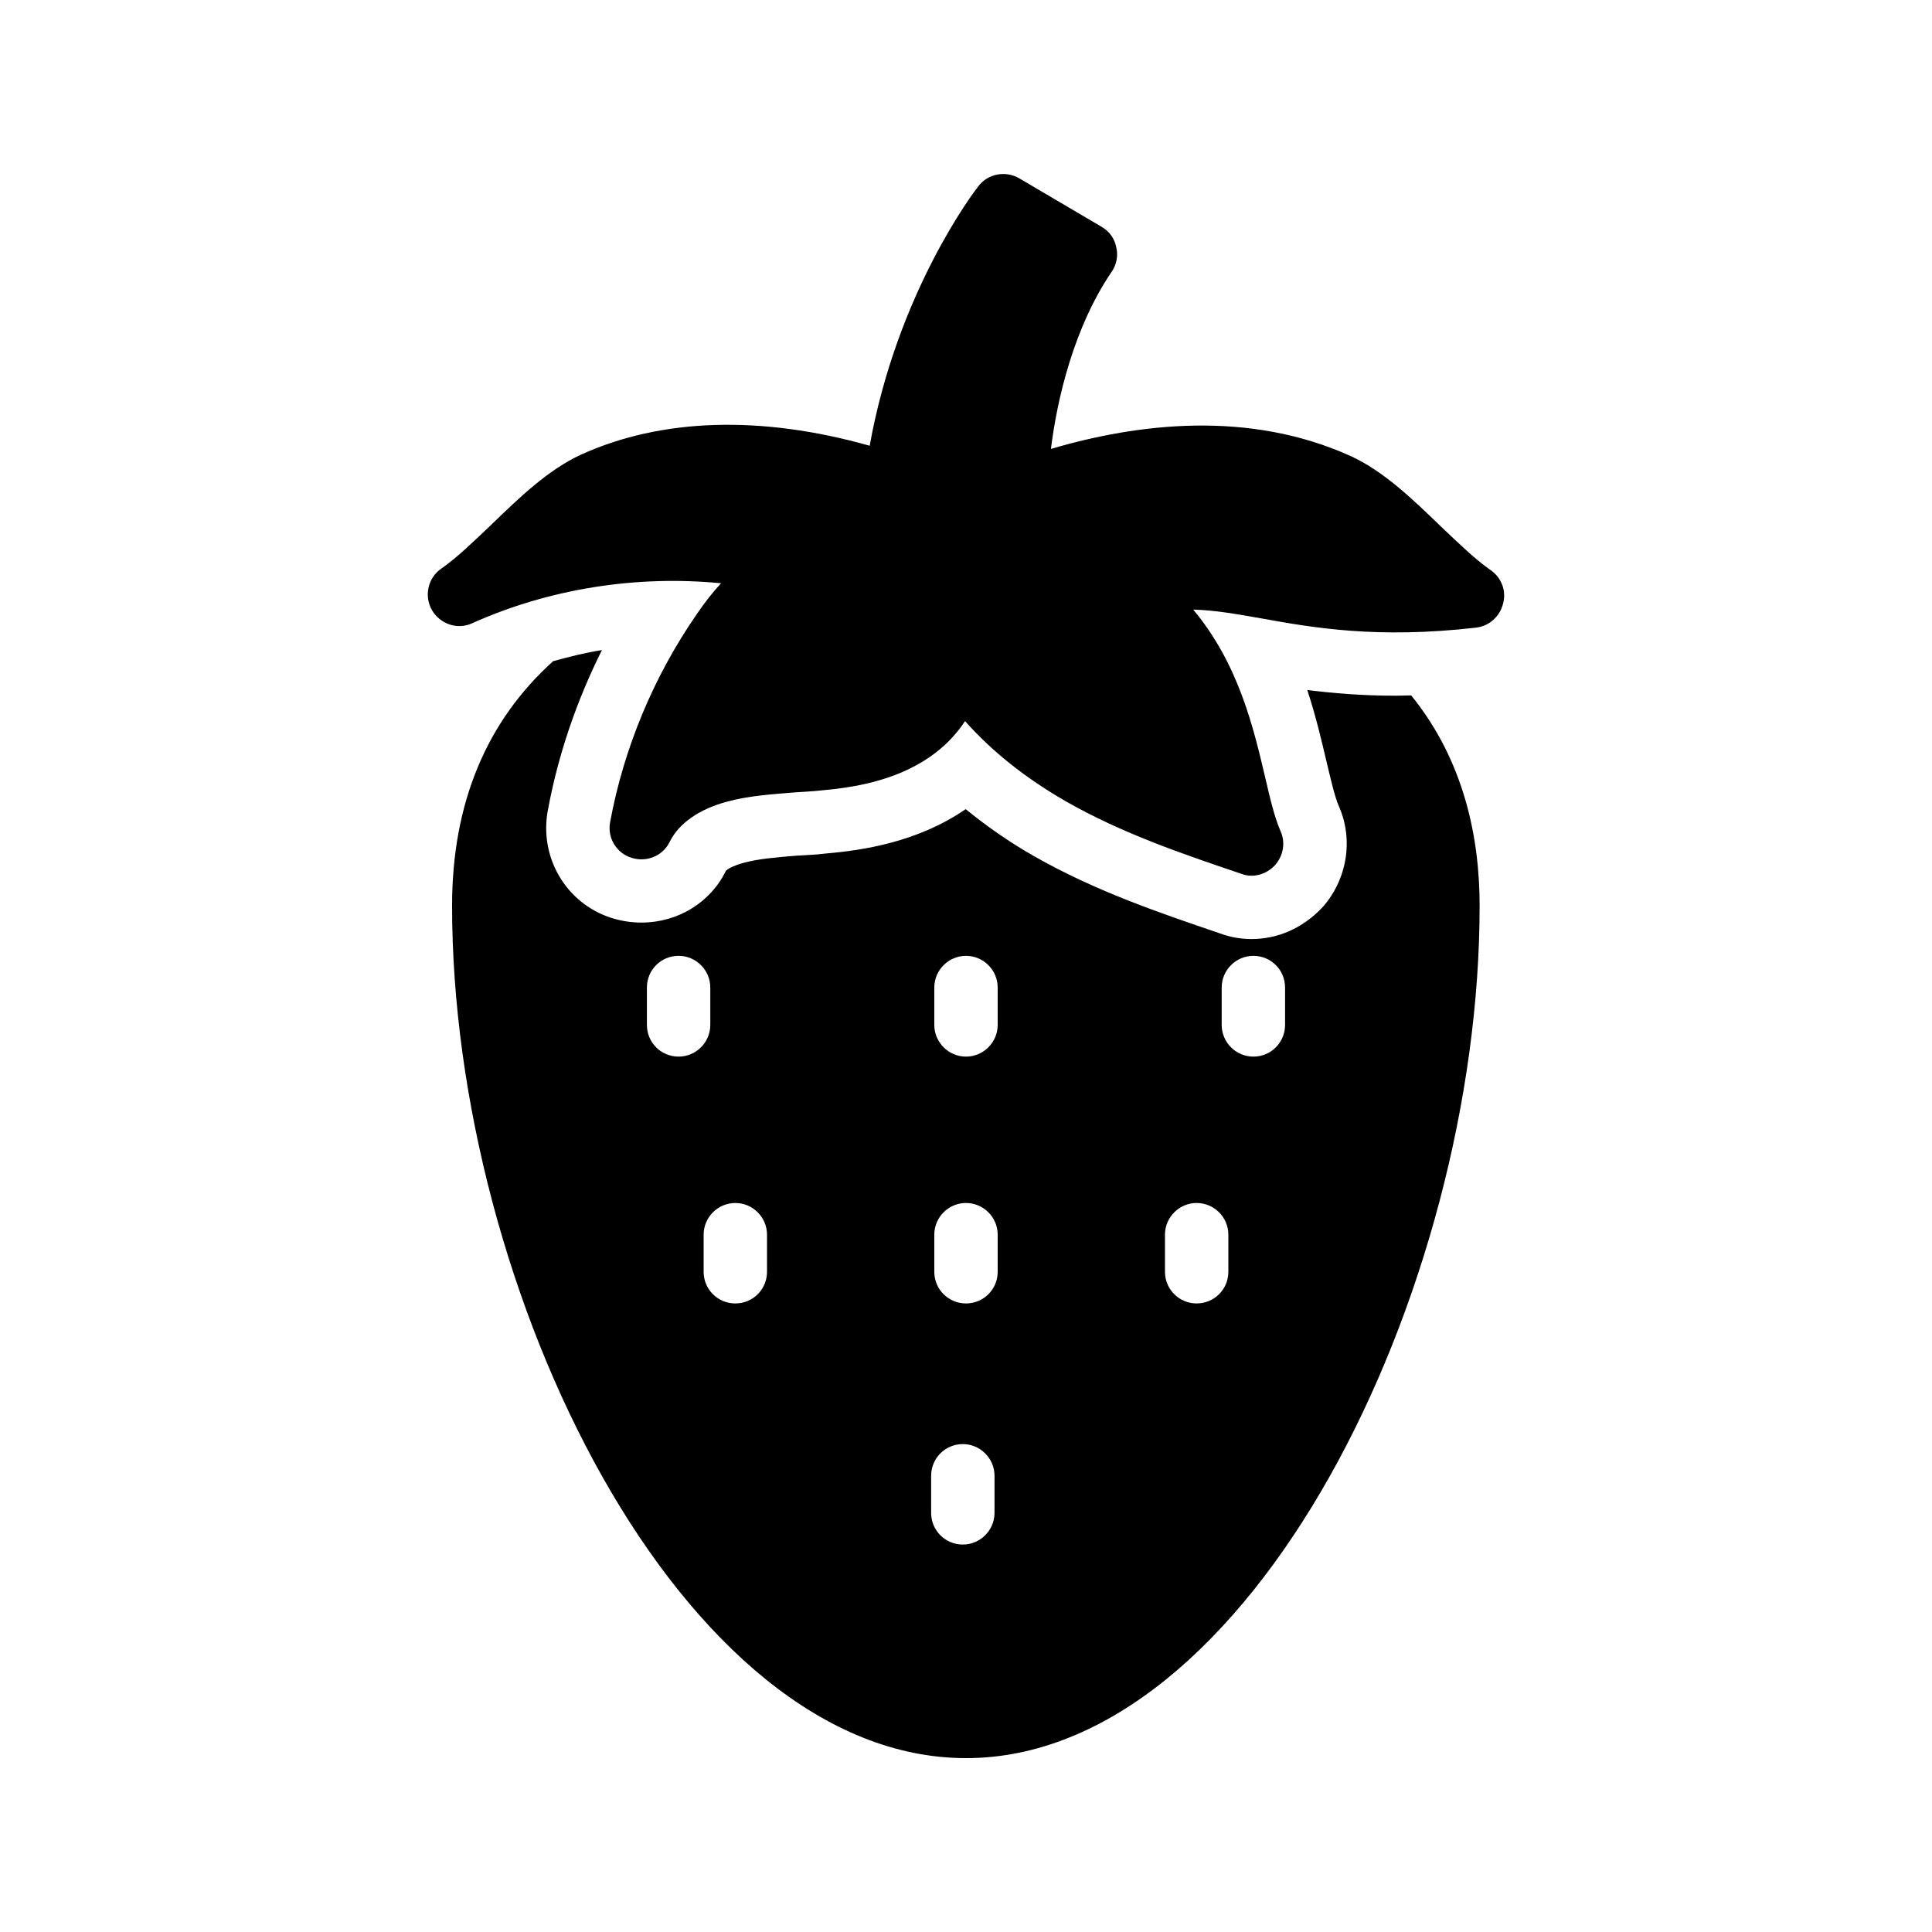 <?xml version="1.0" encoding="UTF-8"?>
<!-- Uploaded to: SVG Repo, www.svgrepo.com, Generator: SVG Repo Mixer Tools -->
<svg fill="#000000" width="800px" height="800px" version="1.1" viewBox="144 144 512 512" xmlns="http://www.w3.org/2000/svg">
 <g>
  <path d="m303.52 316.28c-4.367 0.672-8.648 1.762-12.93 2.938-17.633 15.871-26.785 37.617-26.785 64.824-0.004 102.27 60.789 225.88 136.2 225.88 75.402 0 136.11-123.6 136.11-225.88 0-18.055-4.113-38.457-18.137-55.754-1.344 0-2.769 0.082-4.113 0.082-8.984 0-16.711-0.672-23.426-1.512 2.266 6.887 3.777 13.352 5.121 19.062 1.09 4.535 2.184 9.32 3.191 11.586 4.031 8.984 2.266 19.648-4.367 27.039-5.207 5.457-11.754 8.312-18.727 8.312-2.856 0-5.711-0.504-8.398-1.512-16.289-5.543-33.082-11.25-49.289-20.488-6.633-3.777-12.594-7.977-18.055-12.426-12.68 8.734-27.207 10.914-37.031 11.754-1.344 0.168-3.106 0.336-4.953 0.418l-2.938 0.168c-5.207 0.418-10.078 0.84-13.77 1.848-3.191 0.84-4.617 1.848-4.871 2.184-4.031 8.312-12.68 13.688-22.336 13.688-2.769 0-5.457-0.418-8.062-1.258-12.008-3.863-19.23-16.207-16.711-28.801 2.688-14.441 7.559-28.715 14.277-42.152zm164.24 89.426c0-4.617 3.777-8.398 8.398-8.398 4.703 0 8.398 3.777 8.398 8.398v9.91c0 4.617-3.695 8.398-8.398 8.398-4.617 0-8.398-3.777-8.398-8.398zm-15.031 65.496c0-4.617 3.777-8.398 8.398-8.398 4.617 0 8.398 3.777 8.398 8.398v9.824c0 4.703-3.777 8.398-8.398 8.398-4.617 0-8.398-3.695-8.398-8.398zm-61.129-65.496c0-4.617 3.777-8.398 8.398-8.398 4.617 0 8.398 3.777 8.398 8.398v9.91c0 4.617-3.777 8.398-8.398 8.398-4.617 0-8.398-3.777-8.398-8.398zm0 65.496c0-4.617 3.777-8.398 8.398-8.398 4.617 0 8.398 3.777 8.398 8.398v9.824c0 4.703-3.777 8.398-8.398 8.398-4.617 0-8.398-3.695-8.398-8.398zm-0.84 63.898c0-4.617 3.695-8.398 8.398-8.398 4.617 0 8.398 3.777 8.398 8.398v9.824c0 4.617-3.777 8.398-8.398 8.398-4.703 0-8.398-3.777-8.398-8.398zm-51.891-72.293c4.617 0 8.398 3.777 8.398 8.398v9.824c0 4.703-3.777 8.398-8.398 8.398-4.617 0-8.398-3.695-8.398-8.398v-9.824c0-4.621 3.777-8.398 8.398-8.398zm-23.43-57.102c0-4.617 3.695-8.398 8.398-8.398 4.617 0 8.398 3.777 8.398 8.398v9.91c0 4.617-3.777 8.398-8.398 8.398-4.703 0-8.398-3.777-8.398-8.398z"/>
  <path d="m258.43 305.62c2.184 3.777 6.801 5.375 10.746 3.527 20.402-9.152 43.496-12.762 65.914-10.578-2.184 2.352-4.367 5.121-6.465 8.23-11.336 16.375-19.312 35.434-22.922 55-0.84 4.113 1.594 8.23 5.543 9.488 4.031 1.344 8.398-0.418 10.242-4.199 2.352-4.871 7.894-8.734 15.281-10.664 5.543-1.512 11.586-1.93 17.887-2.434 2.266-0.168 4.535-0.25 6.801-0.504 8.648-0.754 19.734-2.519 28.969-8.902 3.777-2.602 6.969-5.879 9.32-9.488 7.055 7.977 16.039 15.113 26.535 21.16 14.945 8.566 31.066 14.023 46.688 19.312 0.84 0.336 1.762 0.504 2.688 0.504 2.352 0 4.535-1.008 6.215-2.769 2.184-2.434 2.856-5.961 1.512-8.984-1.594-3.609-2.769-8.566-4.113-14.359-3.106-13.184-7.055-30.062-19.062-44.418 5.793 0.168 11.504 1.176 18.137 2.352 13.52 2.434 30.48 5.457 56.848 2.434 3.441-0.418 6.297-2.938 7.137-6.383 0.922-3.359-0.418-6.887-3.359-8.902-4.113-2.856-8.48-7.137-13.184-11.586-7.391-7.137-15.031-14.527-23.762-18.559-27.039-12.258-56.426-8.734-79.52-1.93 1.68-13.602 6.215-32.41 16.039-46.855 1.344-1.93 1.848-4.367 1.258-6.633-0.418-2.266-1.848-4.199-3.863-5.375l-21.832-12.848c-3.609-2.098-8.312-1.258-10.832 2.098-1.008 1.258-21.496 28.047-28.801 68.77-28.887-8.145-55.168-7.305-76.496 2.352-8.734 4.031-16.375 11.418-23.762 18.559-4.703 4.449-9.07 8.734-13.184 11.586-3.609 2.438-4.703 7.223-2.602 11z"/>
 </g>
</svg>